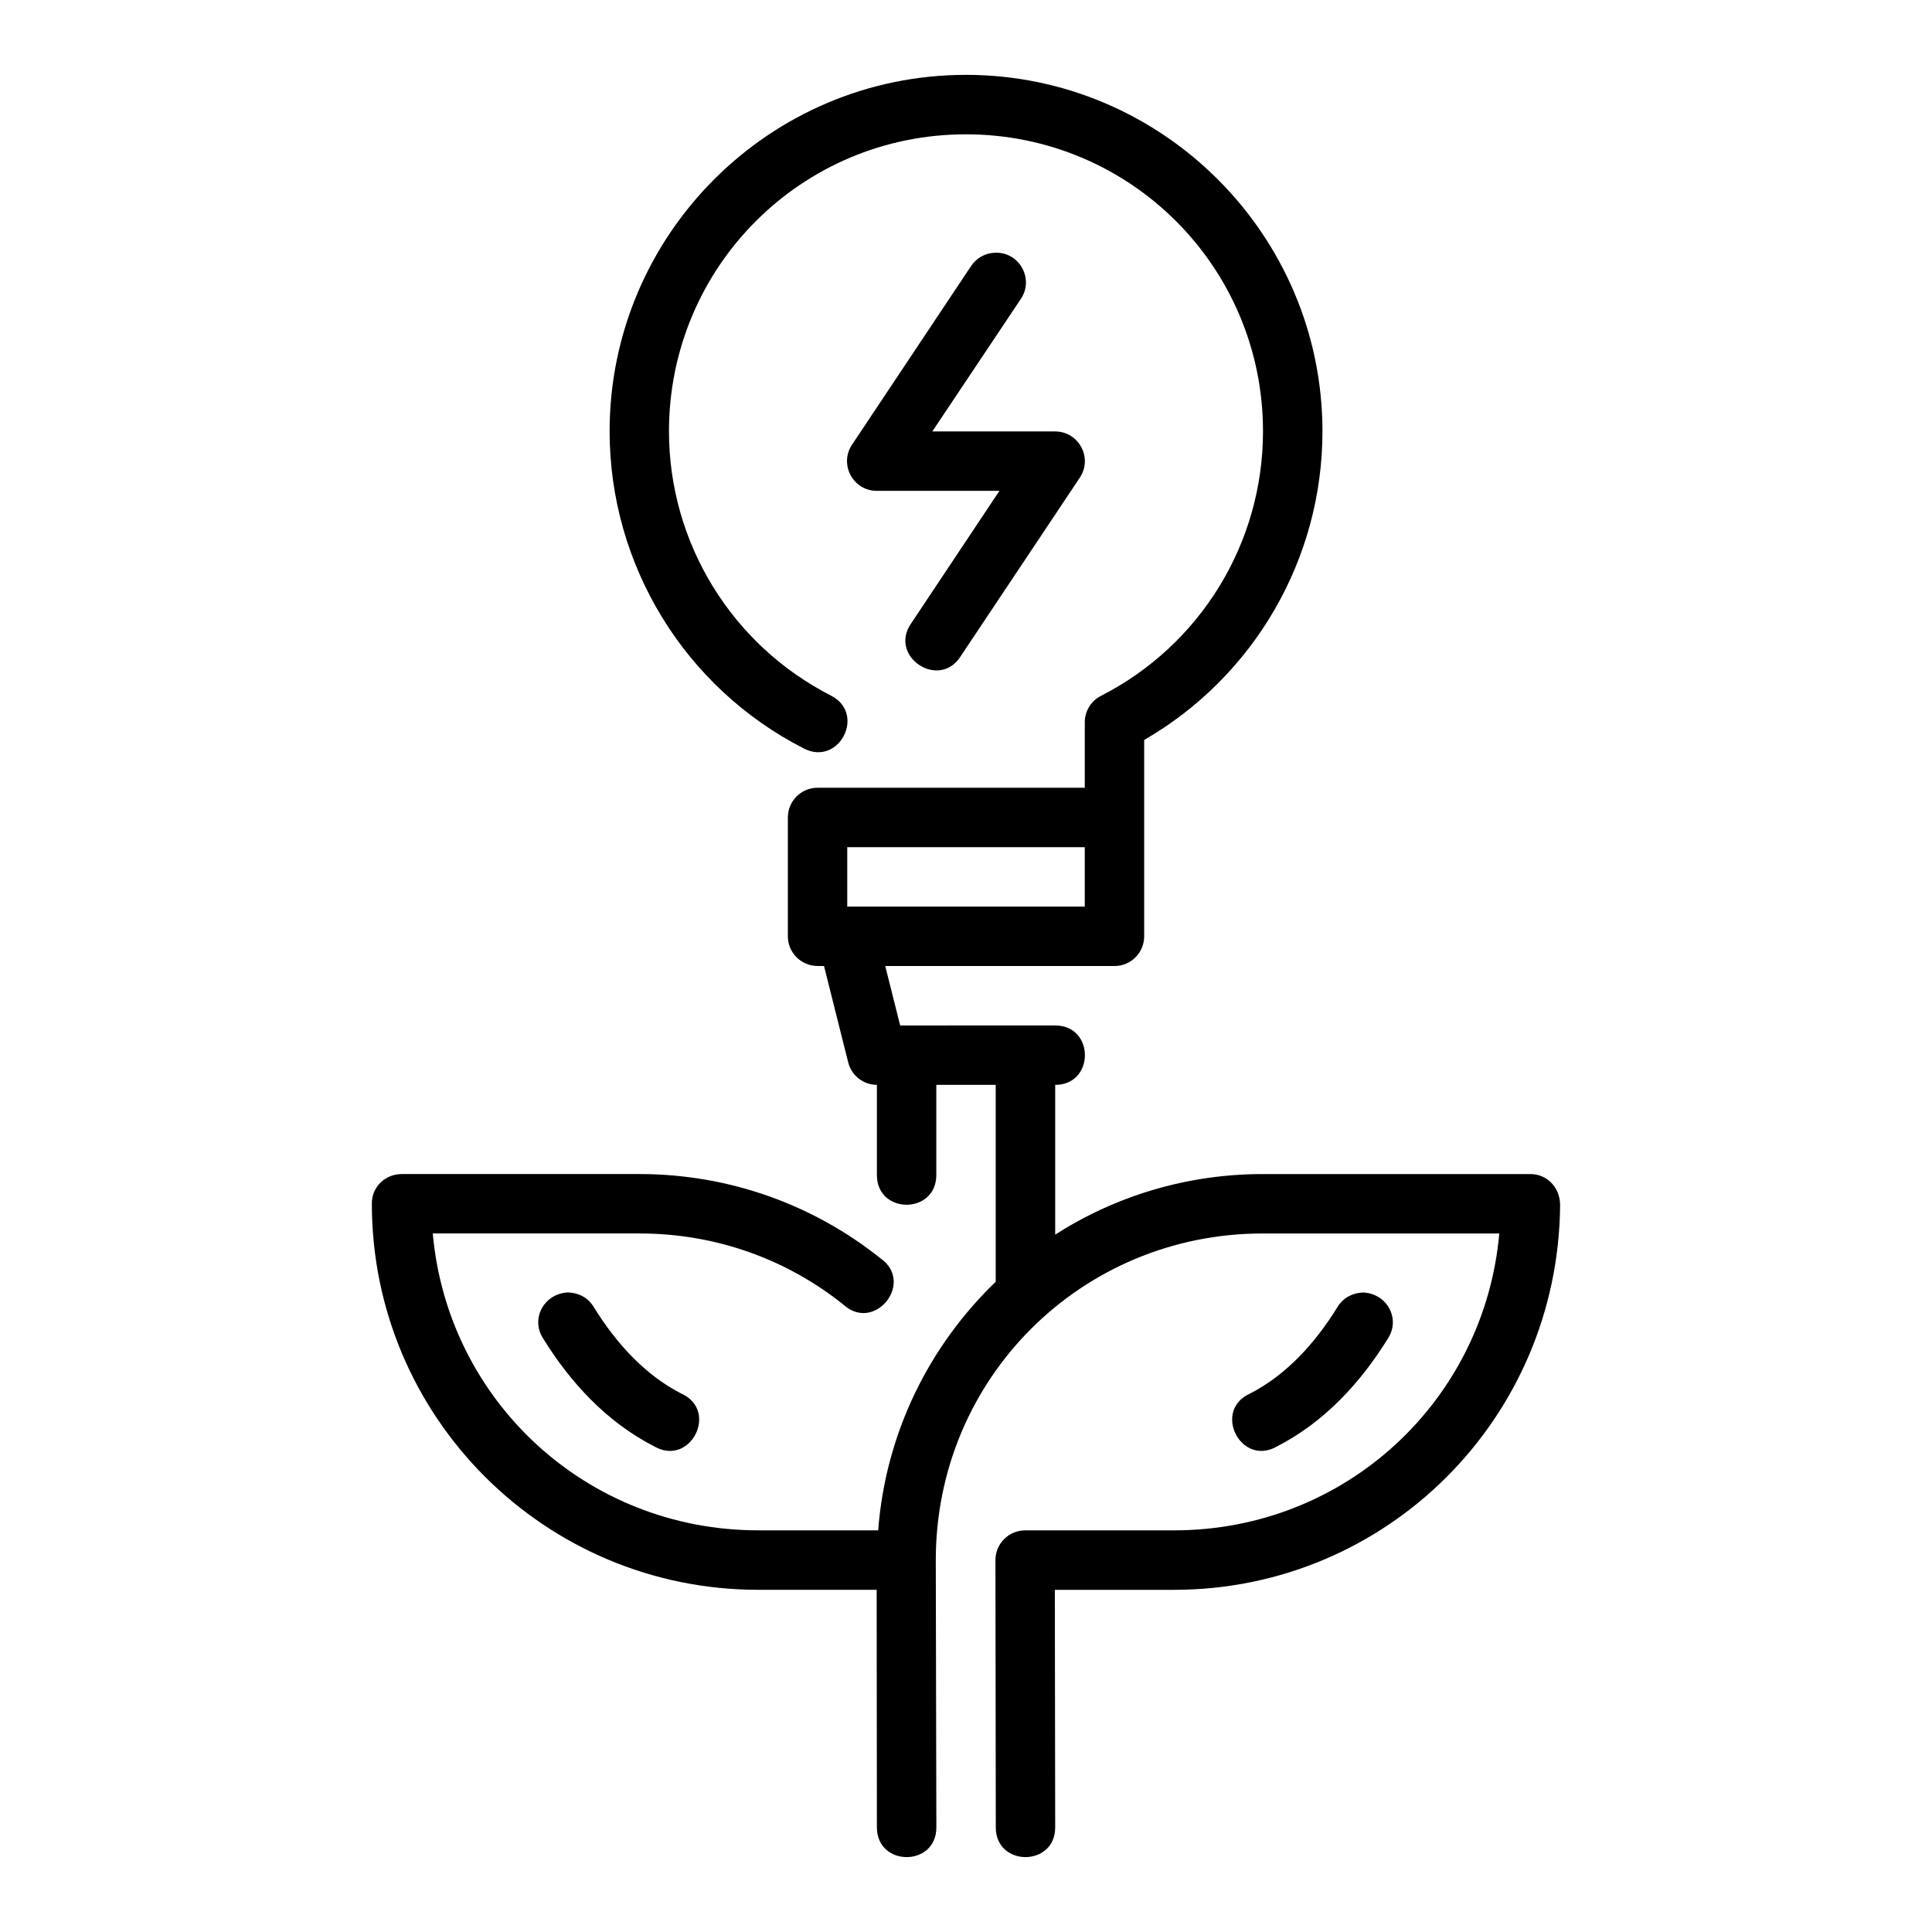 <?xml version="1.0" encoding="UTF-8"?>
<!-- Uploaded to: SVG Repo, www.svgrepo.com, Generator: SVG Repo Mixer Tools -->
<svg fill="#000000" width="800px" height="800px" version="1.1" viewBox="144 144 512 512" xmlns="http://www.w3.org/2000/svg">
 <path d="m399.97 163.84c-52.078 0-94.418 42.418-94.418 94.496 0.031 35.449 19.902 67.914 51.477 84.023 9.336 4.809 16.547-9.199 7.211-14.008-26.336-13.441-42.93-40.453-42.957-70.02 0-43.57 35.121-78.734 78.691-78.734 43.57 0 78.734 35.168 78.734 78.734-0.004 29.598-16.578 56.625-42.941 70.078-2.727 1.391-4.391 4.231-4.289 7.289v17.066h-70.848c-4.348 0.016-7.859 3.555-7.84 7.902v31.488c0.016 4.324 3.519 7.824 7.84 7.84h1.738l6.41 25.523c0.867 3.504 4 5.969 7.609 5.981v23.895c0 10.5 15.742 10.5 15.742 0v-23.895h15.742v52.188c-17.582 16.91-29.172 40.016-31.148 65.867h-31.781c-45.438 0-82.301-34.328-86.254-78.676h54.75c20.547 0 39.254 7.016 54.043 18.836 8.273 7.602 19.051-5.856 9.824-12.27-17.48-13.965-39.707-22.305-63.867-22.309l-63.039 0.004c-4.402 0.031-7.906 3.492-7.856 7.84 0 56.559 45.84 102.34 102.4 102.34h31.379l0.062 62.988c0.062 10.504 15.805 10.438 15.758-0.059l-0.152-70.785c0-48.109 38.531-86.578 86.637-86.578h62.699c-3.953 44.344-40.785 78.676-86.223 78.676h-39.402c-4.371-0.016-7.918 3.547-7.902 7.918l0.094 70.828c0.031 10.5 15.785 10.434 15.742-0.059l-0.094-62.926h31.562c56.293 0 101.89-45.352 102.34-101.94 0.004-4.727-3.508-8.242-7.84-8.242h-70.957c-20.273 0-39.141 5.894-55.012 16.051v-39.688c10.5 0 10.5-15.742 0-15.742l-41.082 0.004-3.953-15.758h60.777c4.324-0.016 7.824-3.519 7.84-7.84v-52.066c29.09-16.805 47.246-47.93 47.246-81.766 0-52.078-42.418-94.496-94.496-94.496zm7.856 47.125c-0.062 0.004-0.078 0.008-0.137 0.016-2.594 0.059-4.988 1.418-6.394 3.598l-31.488 47.246c-3.508 5.238 0.27 12.273 6.566 12.254h32.488l-23.309 34.992c-6.344 8.859 7.445 17.996 13.129 8.703l31.504-47.23c3.449-5.231-0.297-12.203-6.566-12.207h-32.551l23.371-34.977c3.703-5.281-0.148-12.527-6.609-12.391zm-39.297 157.55h62.945v15.746h-62.945zm-74.152 117.99c-6.359 0.422-9.715 7.062-6.504 12.102 7.246 11.754 16.887 22.238 29.52 28.707 9.566 5.504 17.219-9.488 7.148-14.008-9.328-4.773-17.07-13-23.246-23.016-1.387-2.289-3.84-3.723-6.918-3.781zm210.76 0.016c-3.004 0.18-5.344 1.594-6.672 3.828-6.168 10.004-13.875 18.176-23.188 22.953-10.07 4.519-2.414 19.512 7.148 14.008 12.609-6.469 22.223-16.969 29.457-28.707 3.269-5.125-0.27-11.859-6.75-12.086z"/>
</svg>